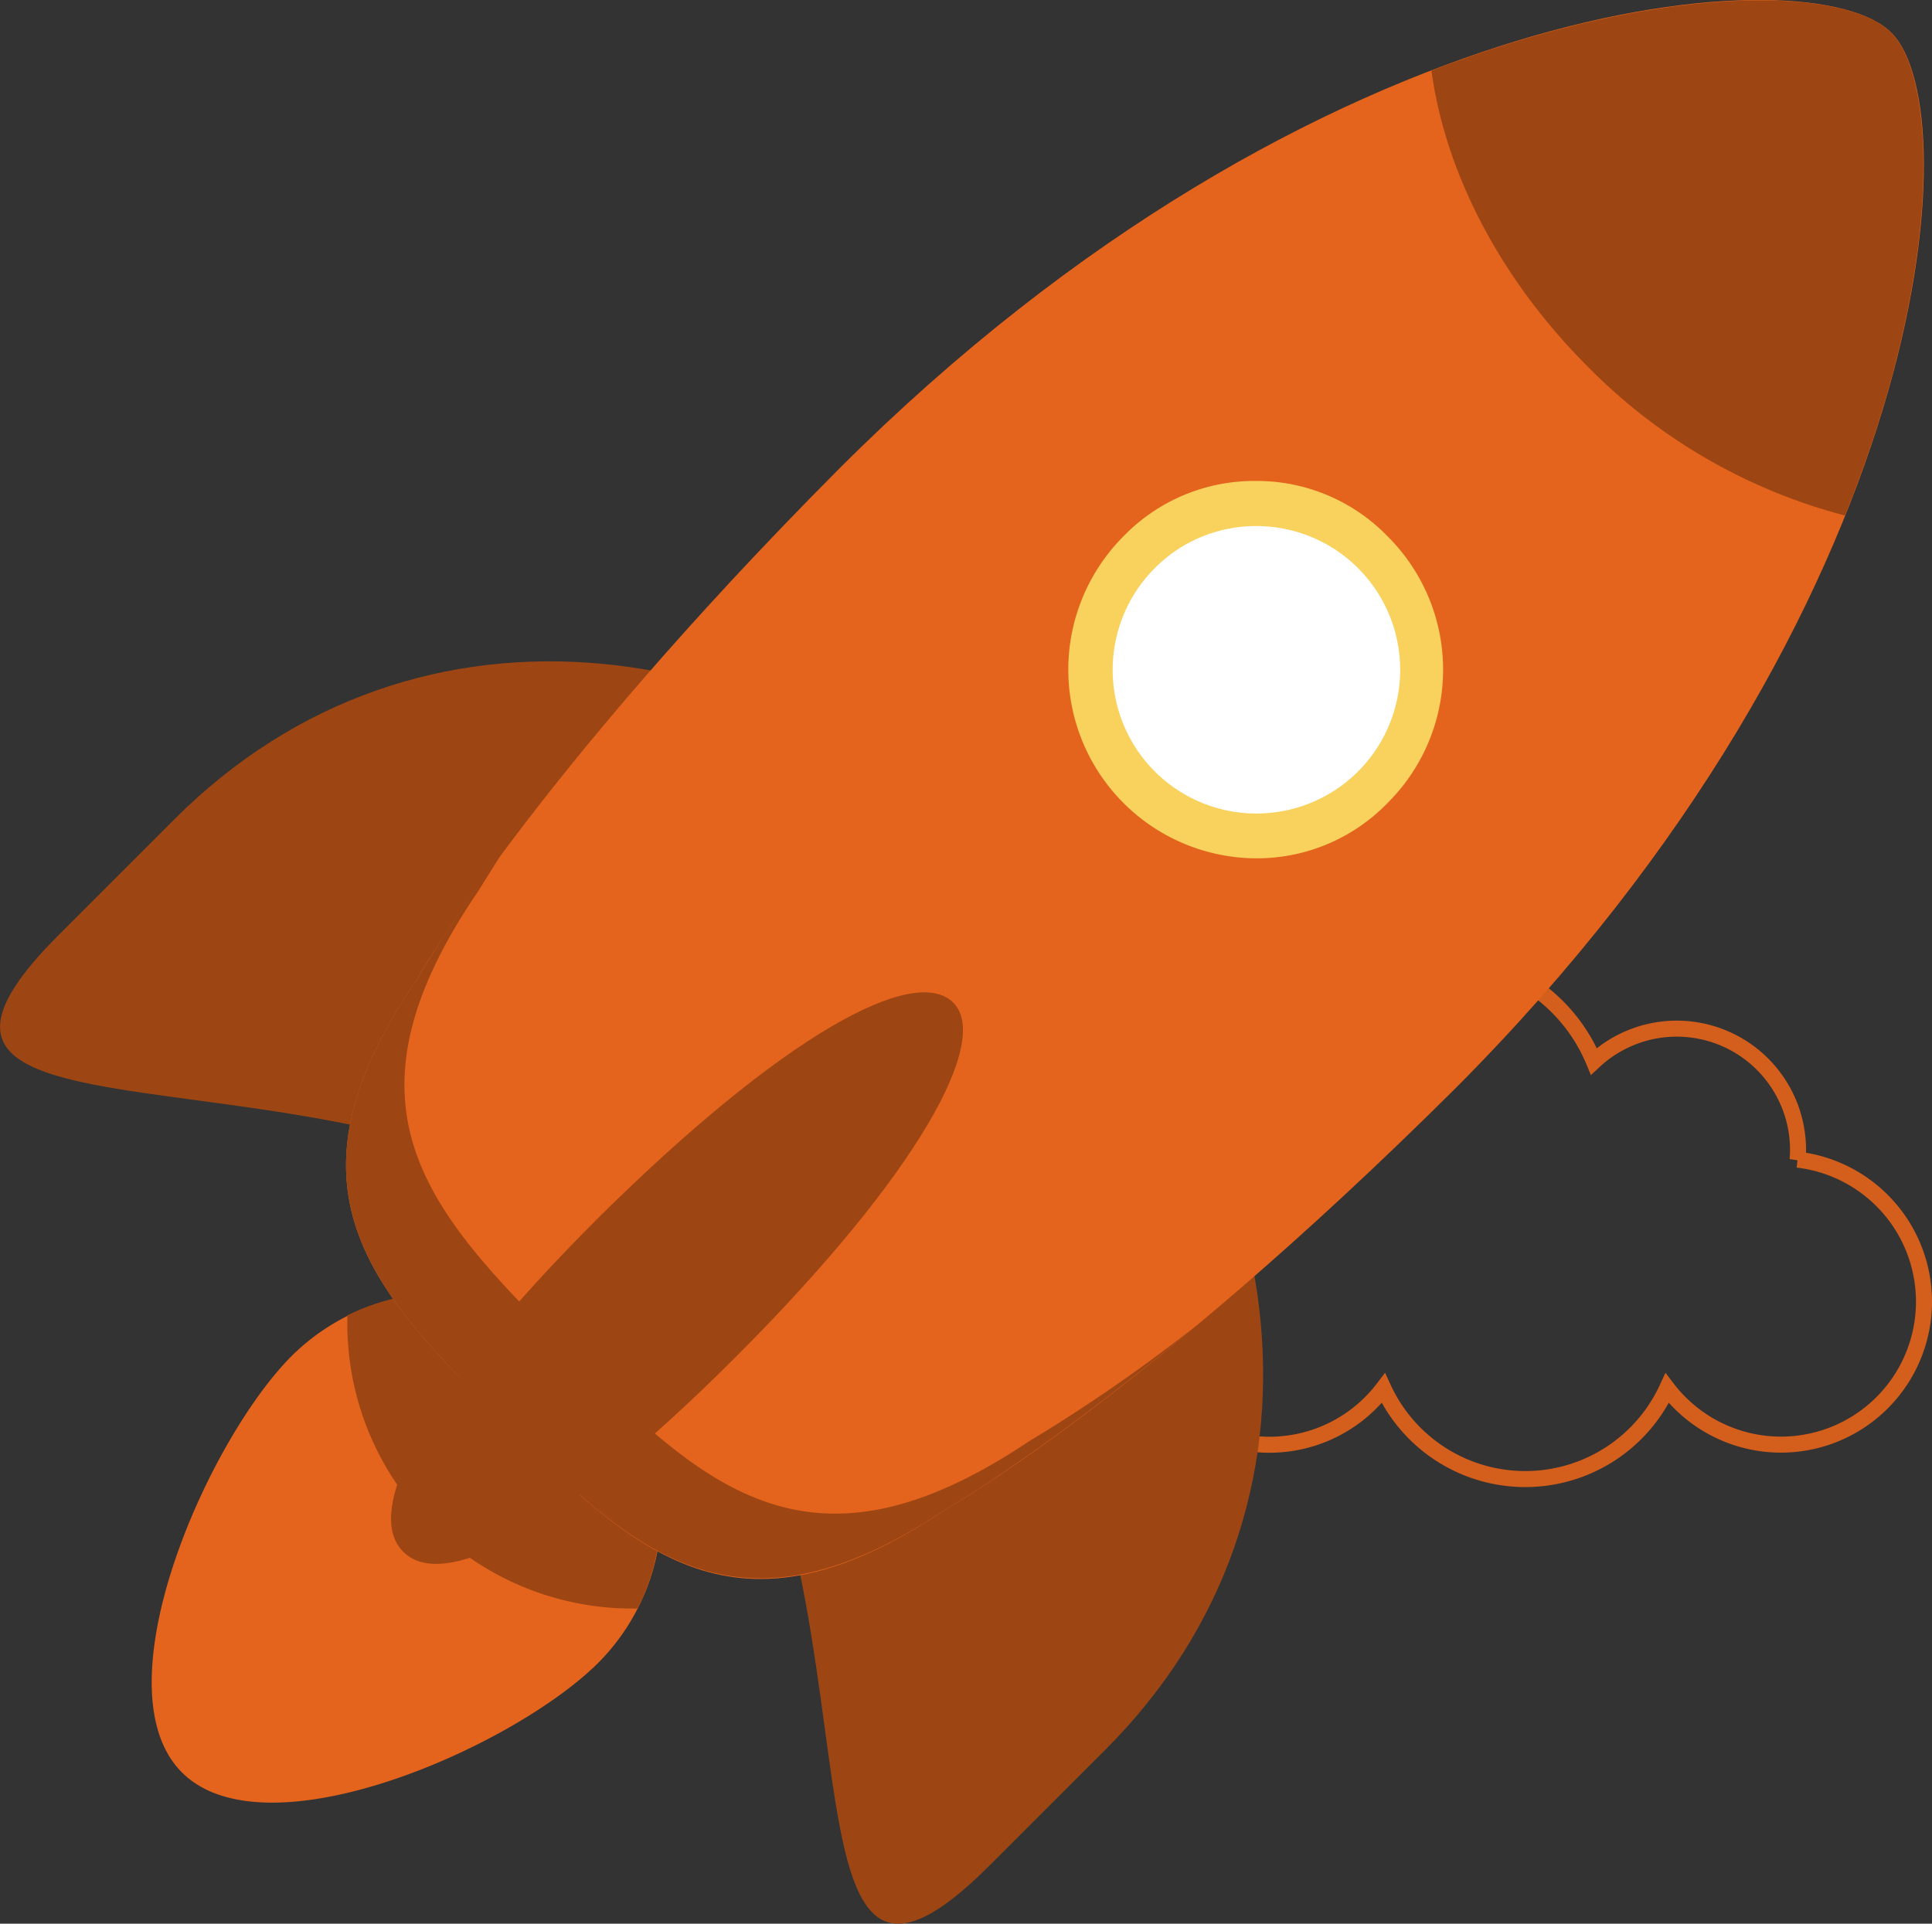 <svg xmlns="http://www.w3.org/2000/svg" width="120.5" height="120" viewBox="0 0 120.5 120"><rect x="0" y="0" width="120.5" height="120" fill="#333333" stroke="none"/><defs><style>.a{fill:none;stroke:#d45e1b;stroke-miterlimit:10;}.b{fill:#e4641d;}.c{fill:#9d4614;}.d{fill:#fff;}.e{fill:#f8d25d;}</style></defs><g transform="translate(-4052 -1227.247)"><path class="a" d="M4164.115,1299.588c.016-.2.03-.4.03-.6a7.565,7.565,0,0,0-12.734-5.533,10.513,10.513,0,0,0-20.023,6.074c-.068,0-.134-.01-.2-.01a8.925,8.925,0,1,0,7.094,14.323,9.743,9.743,0,0,0,17.7,0,8.919,8.919,0,1,0,8.134-14.258Z"/><path class="b" d="M4089.325,1311.831a13.584,13.584,0,0,1,0,19.131c-5.252,5.252-20.726,12.1-25.978,6.847s1.594-20.726,6.846-25.978A13.585,13.585,0,0,1,4089.325,1311.831Z"/><path class="c" d="M4073.663,1309.3v.563a17.771,17.771,0,0,0,17.725,17.725h.375a13.556,13.556,0,0,0-18.1-18.288Z"/><path class="c" d="M4116.9,1282.383c16.037,16.037,19.225,38.826,4.033,54.019l-7.222,7.221c-15.193,15.193-4.689-21.289-20.726-37.326s-52.612-5.439-37.325-20.726l7.221-7.221c15.193-15.193,37.982-12,54.019,4.033Z"/><path class="b" d="M4169.978,1229.3c4.877,4.876,2.72,35.825-27.2,65.835-19.507,19.413-31.792,26.259-31.792,26.259-13.036,8.816-19.319,2.814-27.572-5.439s-14.349-14.536-5.44-27.572c0,0,6.94-12.38,26.353-31.886,29.917-29.917,60.771-32.168,65.648-27.2Z"/><path class="c" d="M4116.147,1317.176c-13.6,9.1-20.164,2.907-28.7-5.627-8.628-8.628-14.911-15.1-5.627-28.7l1.407-2.251a88.246,88.246,0,0,0-5.252,7.784c-8.909,13.036-2.813,19.319,5.44,27.572s14.536,14.161,27.572,5.439c0,0,5.814-3.282,15.849-11.629A101.878,101.878,0,0,1,4116.147,1317.176Z"/><path class="d" d="M4137.81,1261.47a10.676,10.676,0,1,1-15.1,0A10.659,10.659,0,0,1,4137.81,1261.47Z"/><path class="c" d="M4111.458,1289.792c2.344,2.344-2.157,10.691-13.6,22.132s-18.381,14.537-20.726,12.1c-2.345-2.344.656-9.284,12.1-20.726C4100.766,1291.855,4109.019,1287.353,4111.458,1289.792Z"/><path class="e" d="M4130.308,1260.063a8.966,8.966,0,1,1-6.284,2.626,8.873,8.873,0,0,1,6.284-2.626m0-2.814a11.351,11.351,0,0,0-8.253,3.47,11.77,11.77,0,0,0,8.253,20.07,11.355,11.355,0,0,0,8.253-3.47,11.719,11.719,0,0,0,0-16.6A11.351,11.351,0,0,0,4130.308,1257.249Z"/><path class="c" d="M4141.281,1231.646c.844,6.284,4.22,12.943,9.753,18.476a34.9,34.9,0,0,0,16.037,9.284c6.189-15.38,5.72-27.2,2.907-30.1C4167.258,1226.488,4156,1226.019,4141.281,1231.646Z"/></g></svg>